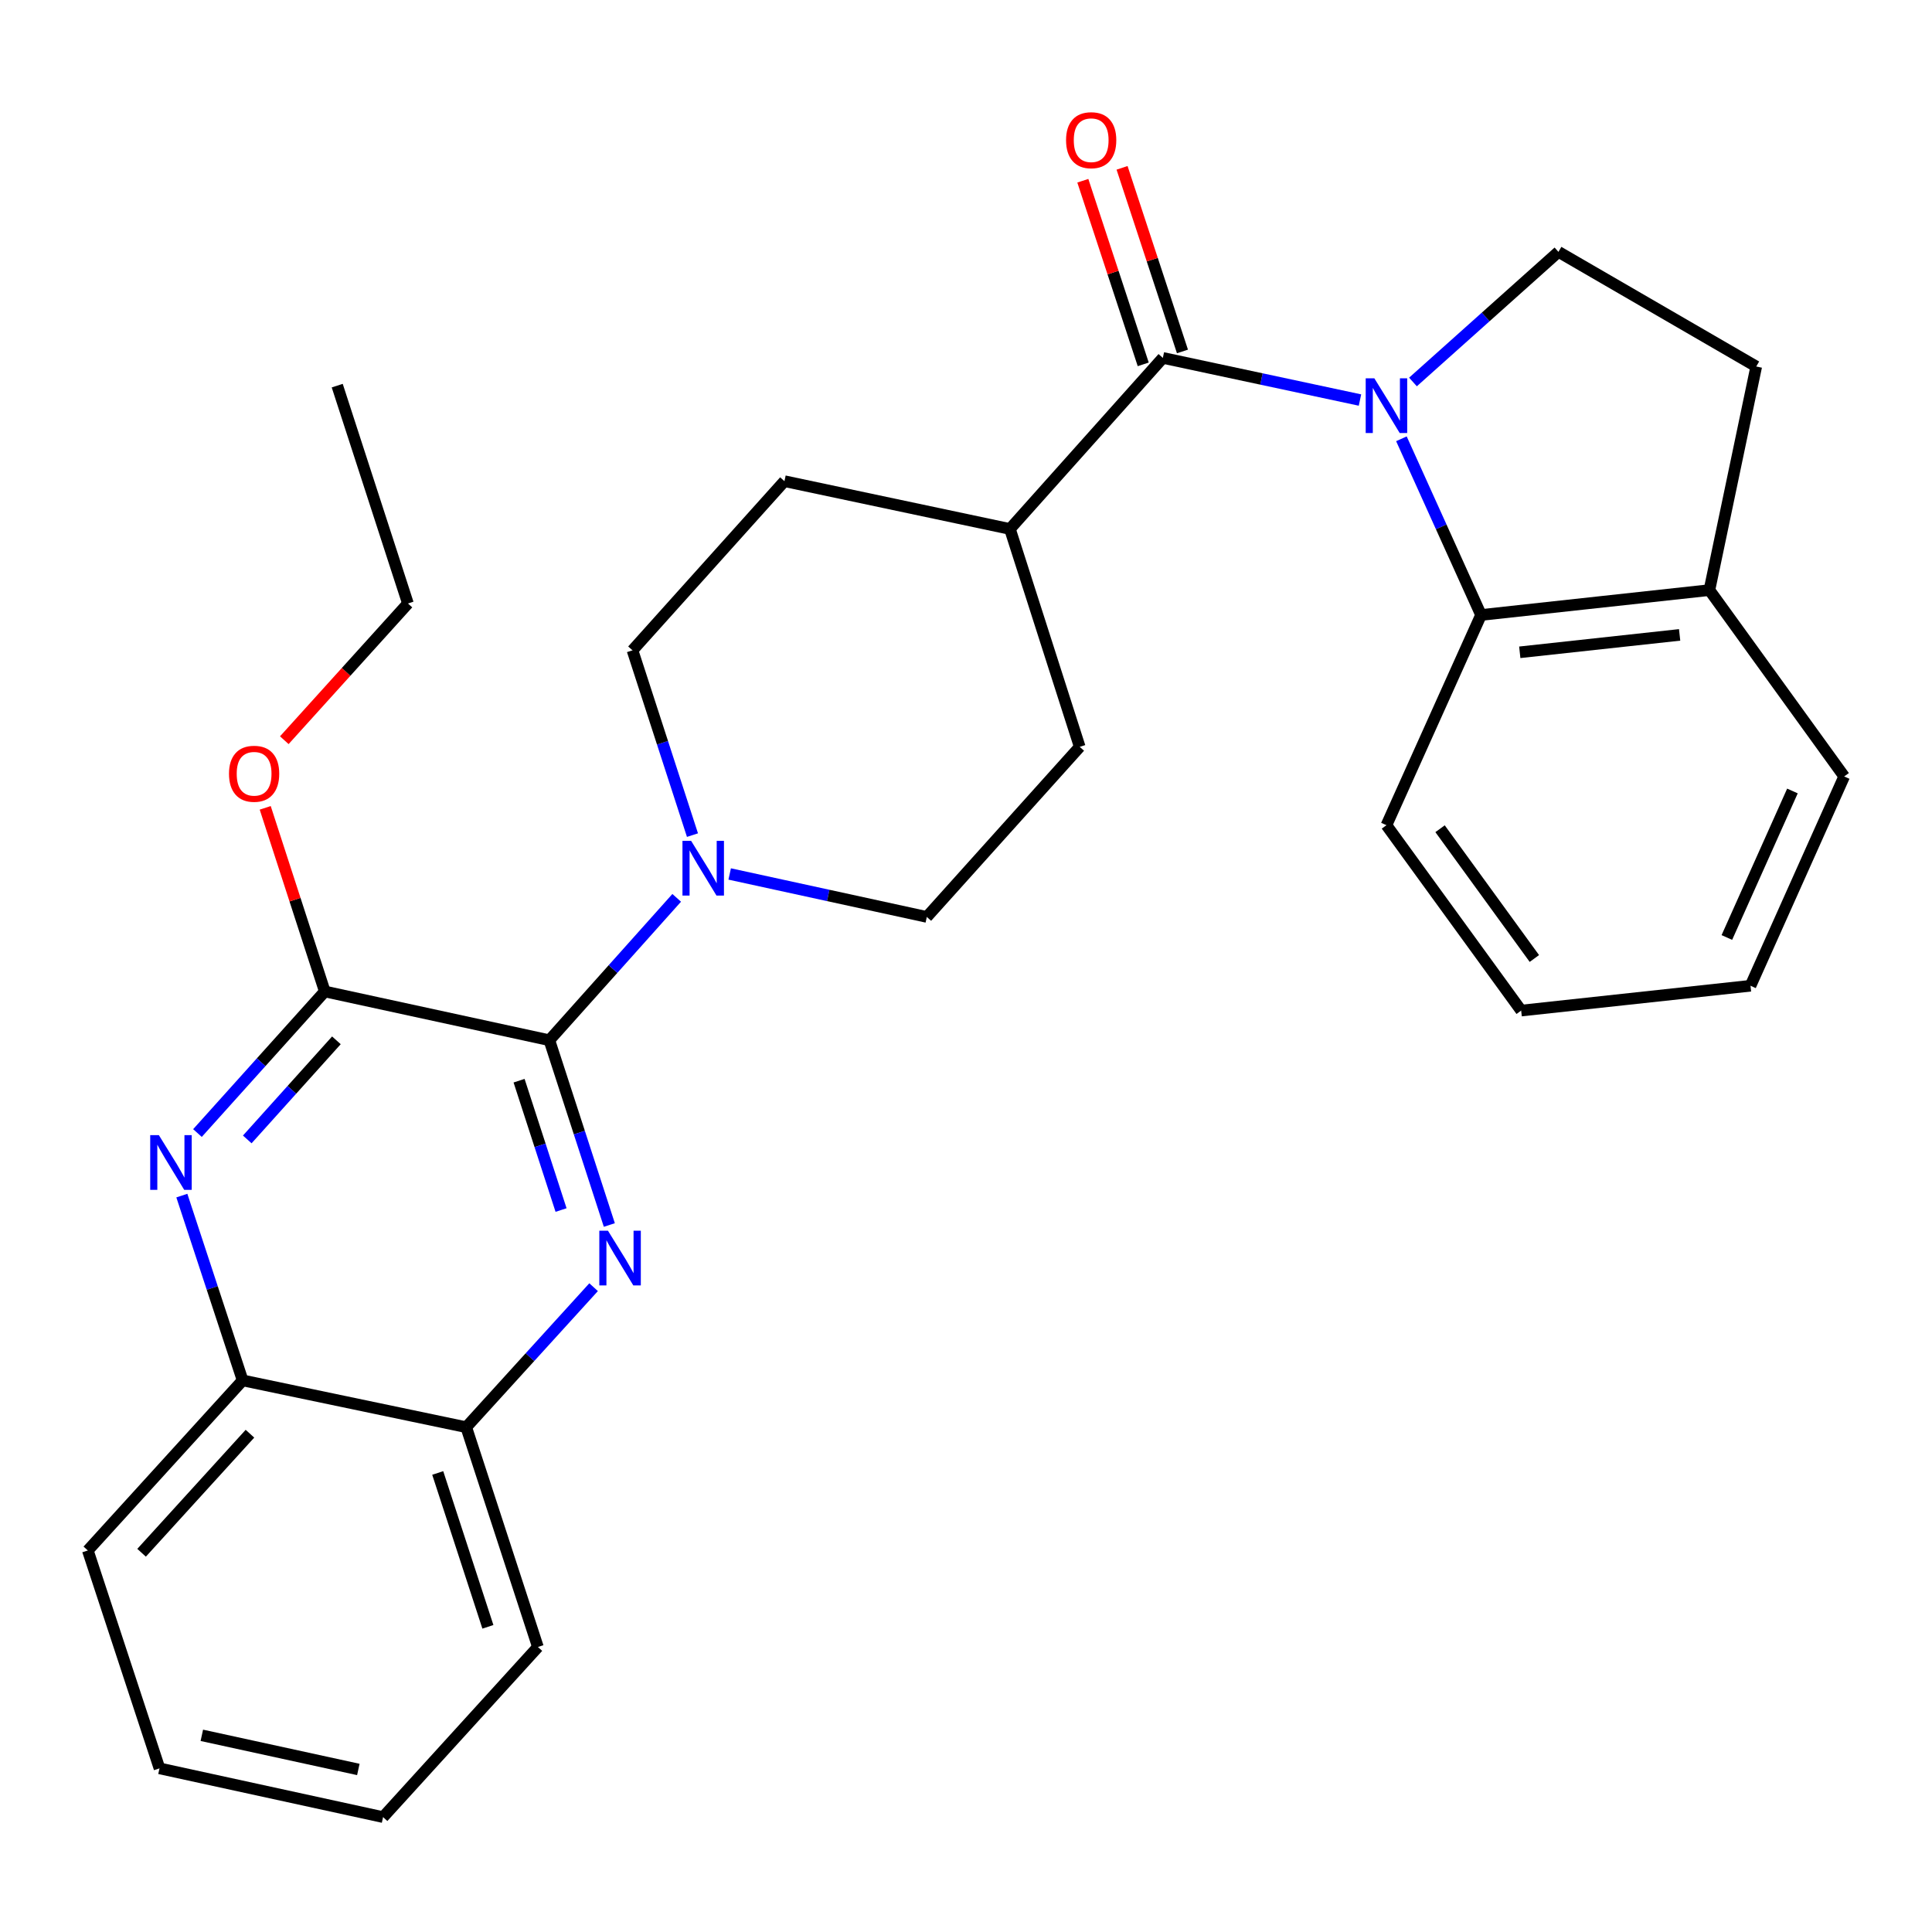 <?xml version='1.0' encoding='iso-8859-1'?>
<svg version='1.1' baseProfile='full'
              xmlns='http://www.w3.org/2000/svg'
                      xmlns:rdkit='http://www.rdkit.org/xml'
                      xmlns:xlink='http://www.w3.org/1999/xlink'
                  xml:space='preserve'
width='1000px' height='1000px' viewBox='0 0 1000 1000'>
<!-- END OF HEADER -->
<rect style='opacity:1.0;fill:#FFFFFF;stroke:none' width='1000' height='1000' x='0' y='0'> </rect>
<path class='bond-2' d='M 703.925,207.059 L 652.907,196.154' style='fill:none;fill-rule:evenodd;stroke:#0000FF;stroke-width:6px;stroke-linecap:butt;stroke-linejoin:miter;stroke-opacity:1' />
<path class='bond-2' d='M 652.907,196.154 L 601.889,185.25' style='fill:none;fill-rule:evenodd;stroke:#000000;stroke-width:6px;stroke-linecap:butt;stroke-linejoin:miter;stroke-opacity:1' />
<path class='bond-6' d='M 725.368,227.118 L 745.976,272.715' style='fill:none;fill-rule:evenodd;stroke:#0000FF;stroke-width:6px;stroke-linecap:butt;stroke-linejoin:miter;stroke-opacity:1' />
<path class='bond-6' d='M 745.976,272.715 L 766.585,318.312' style='fill:none;fill-rule:evenodd;stroke:#000000;stroke-width:6px;stroke-linecap:butt;stroke-linejoin:miter;stroke-opacity:1' />
<path class='bond-7' d='M 731.35,197.71 L 769.001,164.037' style='fill:none;fill-rule:evenodd;stroke:#0000FF;stroke-width:6px;stroke-linecap:butt;stroke-linejoin:miter;stroke-opacity:1' />
<path class='bond-7' d='M 769.001,164.037 L 806.652,130.363' style='fill:none;fill-rule:evenodd;stroke:#000000;stroke-width:6px;stroke-linecap:butt;stroke-linejoin:miter;stroke-opacity:1' />
<path class='bond-0' d='M 284.347,538.418 L 317.301,501.571' style='fill:none;fill-rule:evenodd;stroke:#000000;stroke-width:6px;stroke-linecap:butt;stroke-linejoin:miter;stroke-opacity:1' />
<path class='bond-0' d='M 317.301,501.571 L 350.256,464.725' style='fill:none;fill-rule:evenodd;stroke:#0000FF;stroke-width:6px;stroke-linecap:butt;stroke-linejoin:miter;stroke-opacity:1' />
<path class='bond-1' d='M 284.347,538.418 L 299.868,586.239' style='fill:none;fill-rule:evenodd;stroke:#000000;stroke-width:6px;stroke-linecap:butt;stroke-linejoin:miter;stroke-opacity:1' />
<path class='bond-1' d='M 299.868,586.239 L 315.389,634.06' style='fill:none;fill-rule:evenodd;stroke:#0000FF;stroke-width:6px;stroke-linecap:butt;stroke-linejoin:miter;stroke-opacity:1' />
<path class='bond-1' d='M 268.672,559.363 L 279.537,592.838' style='fill:none;fill-rule:evenodd;stroke:#000000;stroke-width:6px;stroke-linecap:butt;stroke-linejoin:miter;stroke-opacity:1' />
<path class='bond-1' d='M 279.537,592.838 L 290.401,626.313' style='fill:none;fill-rule:evenodd;stroke:#0000FF;stroke-width:6px;stroke-linecap:butt;stroke-linejoin:miter;stroke-opacity:1' />
<path class='bond-3' d='M 284.347,538.418 L 168.113,513.183' style='fill:none;fill-rule:evenodd;stroke:#000000;stroke-width:6px;stroke-linecap:butt;stroke-linejoin:miter;stroke-opacity:1' />
<path class='bond-8' d='M 307.248,666.243 L 274.286,702.479' style='fill:none;fill-rule:evenodd;stroke:#0000FF;stroke-width:6px;stroke-linecap:butt;stroke-linejoin:miter;stroke-opacity:1' />
<path class='bond-8' d='M 274.286,702.479 L 241.323,738.716' style='fill:none;fill-rule:evenodd;stroke:#000000;stroke-width:6px;stroke-linecap:butt;stroke-linejoin:miter;stroke-opacity:1' />
<path class='bond-10' d='M 601.889,185.25 L 522.741,273.792' style='fill:none;fill-rule:evenodd;stroke:#000000;stroke-width:6px;stroke-linecap:butt;stroke-linejoin:miter;stroke-opacity:1' />
<path class='bond-12' d='M 612.041,181.91 L 596.408,134.391' style='fill:none;fill-rule:evenodd;stroke:#000000;stroke-width:6px;stroke-linecap:butt;stroke-linejoin:miter;stroke-opacity:1' />
<path class='bond-12' d='M 596.408,134.391 L 580.775,86.872' style='fill:none;fill-rule:evenodd;stroke:#FF0000;stroke-width:6px;stroke-linecap:butt;stroke-linejoin:miter;stroke-opacity:1' />
<path class='bond-12' d='M 591.736,188.59 L 576.104,141.071' style='fill:none;fill-rule:evenodd;stroke:#000000;stroke-width:6px;stroke-linecap:butt;stroke-linejoin:miter;stroke-opacity:1' />
<path class='bond-12' d='M 576.104,141.071 L 560.471,93.552' style='fill:none;fill-rule:evenodd;stroke:#FF0000;stroke-width:6px;stroke-linecap:butt;stroke-linejoin:miter;stroke-opacity:1' />
<path class='bond-4' d='M 168.113,513.183 L 135.16,549.822' style='fill:none;fill-rule:evenodd;stroke:#000000;stroke-width:6px;stroke-linecap:butt;stroke-linejoin:miter;stroke-opacity:1' />
<path class='bond-4' d='M 135.16,549.822 L 102.207,586.461' style='fill:none;fill-rule:evenodd;stroke:#0000FF;stroke-width:6px;stroke-linecap:butt;stroke-linejoin:miter;stroke-opacity:1' />
<path class='bond-4' d='M 174.12,538.469 L 151.053,564.116' style='fill:none;fill-rule:evenodd;stroke:#000000;stroke-width:6px;stroke-linecap:butt;stroke-linejoin:miter;stroke-opacity:1' />
<path class='bond-4' d='M 151.053,564.116 L 127.986,589.763' style='fill:none;fill-rule:evenodd;stroke:#0000FF;stroke-width:6px;stroke-linecap:butt;stroke-linejoin:miter;stroke-opacity:1' />
<path class='bond-18' d='M 168.113,513.183 L 152.695,465.662' style='fill:none;fill-rule:evenodd;stroke:#000000;stroke-width:6px;stroke-linecap:butt;stroke-linejoin:miter;stroke-opacity:1' />
<path class='bond-18' d='M 152.695,465.662 L 137.276,418.14' style='fill:none;fill-rule:evenodd;stroke:#FF0000;stroke-width:6px;stroke-linecap:butt;stroke-linejoin:miter;stroke-opacity:1' />
<path class='bond-9' d='M 94.124,618.84 L 109.856,666.665' style='fill:none;fill-rule:evenodd;stroke:#0000FF;stroke-width:6px;stroke-linecap:butt;stroke-linejoin:miter;stroke-opacity:1' />
<path class='bond-9' d='M 109.856,666.665 L 125.588,714.491' style='fill:none;fill-rule:evenodd;stroke:#000000;stroke-width:6px;stroke-linecap:butt;stroke-linejoin:miter;stroke-opacity:1' />
<path class='bond-5' d='M 358.424,432.254 L 342.903,384.432' style='fill:none;fill-rule:evenodd;stroke:#0000FF;stroke-width:6px;stroke-linecap:butt;stroke-linejoin:miter;stroke-opacity:1' />
<path class='bond-5' d='M 342.903,384.432 L 327.383,336.611' style='fill:none;fill-rule:evenodd;stroke:#000000;stroke-width:6px;stroke-linecap:butt;stroke-linejoin:miter;stroke-opacity:1' />
<path class='bond-31' d='M 377.683,452.364 L 428.7,463.482' style='fill:none;fill-rule:evenodd;stroke:#0000FF;stroke-width:6px;stroke-linecap:butt;stroke-linejoin:miter;stroke-opacity:1' />
<path class='bond-31' d='M 428.7,463.482 L 479.717,474.601' style='fill:none;fill-rule:evenodd;stroke:#000000;stroke-width:6px;stroke-linecap:butt;stroke-linejoin:miter;stroke-opacity:1' />
<path class='bond-11' d='M 766.585,318.312 L 884.791,305.439' style='fill:none;fill-rule:evenodd;stroke:#000000;stroke-width:6px;stroke-linecap:butt;stroke-linejoin:miter;stroke-opacity:1' />
<path class='bond-11' d='M 786.63,337.63 L 869.374,328.619' style='fill:none;fill-rule:evenodd;stroke:#000000;stroke-width:6px;stroke-linecap:butt;stroke-linejoin:miter;stroke-opacity:1' />
<path class='bond-19' d='M 766.585,318.312 L 717.624,427.124' style='fill:none;fill-rule:evenodd;stroke:#000000;stroke-width:6px;stroke-linecap:butt;stroke-linejoin:miter;stroke-opacity:1' />
<path class='bond-15' d='M 806.652,130.363 L 909.028,189.704' style='fill:none;fill-rule:evenodd;stroke:#000000;stroke-width:6px;stroke-linecap:butt;stroke-linejoin:miter;stroke-opacity:1' />
<path class='bond-20' d='M 241.323,738.716 L 278.421,852.48' style='fill:none;fill-rule:evenodd;stroke:#000000;stroke-width:6px;stroke-linecap:butt;stroke-linejoin:miter;stroke-opacity:1' />
<path class='bond-20' d='M 226.566,762.407 L 252.535,842.042' style='fill:none;fill-rule:evenodd;stroke:#000000;stroke-width:6px;stroke-linecap:butt;stroke-linejoin:miter;stroke-opacity:1' />
<path class='bond-32' d='M 241.323,738.716 L 125.588,714.491' style='fill:none;fill-rule:evenodd;stroke:#000000;stroke-width:6px;stroke-linecap:butt;stroke-linejoin:miter;stroke-opacity:1' />
<path class='bond-21' d='M 125.588,714.491 L 45.455,802.521' style='fill:none;fill-rule:evenodd;stroke:#000000;stroke-width:6px;stroke-linecap:butt;stroke-linejoin:miter;stroke-opacity:1' />
<path class='bond-21' d='M 129.375,742.084 L 73.282,803.706' style='fill:none;fill-rule:evenodd;stroke:#000000;stroke-width:6px;stroke-linecap:butt;stroke-linejoin:miter;stroke-opacity:1' />
<path class='bond-16' d='M 522.741,273.792 L 558.865,386.57' style='fill:none;fill-rule:evenodd;stroke:#000000;stroke-width:6px;stroke-linecap:butt;stroke-linejoin:miter;stroke-opacity:1' />
<path class='bond-17' d='M 522.741,273.792 L 406.032,249.056' style='fill:none;fill-rule:evenodd;stroke:#000000;stroke-width:6px;stroke-linecap:butt;stroke-linejoin:miter;stroke-opacity:1' />
<path class='bond-22' d='M 884.791,305.439 L 954.545,401.889' style='fill:none;fill-rule:evenodd;stroke:#000000;stroke-width:6px;stroke-linecap:butt;stroke-linejoin:miter;stroke-opacity:1' />
<path class='bond-29' d='M 884.791,305.439 L 909.028,189.704' style='fill:none;fill-rule:evenodd;stroke:#000000;stroke-width:6px;stroke-linecap:butt;stroke-linejoin:miter;stroke-opacity:1' />
<path class='bond-13' d='M 327.383,336.611 L 406.032,249.056' style='fill:none;fill-rule:evenodd;stroke:#000000;stroke-width:6px;stroke-linecap:butt;stroke-linejoin:miter;stroke-opacity:1' />
<path class='bond-14' d='M 479.717,474.601 L 558.865,386.57' style='fill:none;fill-rule:evenodd;stroke:#000000;stroke-width:6px;stroke-linecap:butt;stroke-linejoin:miter;stroke-opacity:1' />
<path class='bond-23' d='M 147.158,383.129 L 179.153,347.745' style='fill:none;fill-rule:evenodd;stroke:#FF0000;stroke-width:6px;stroke-linecap:butt;stroke-linejoin:miter;stroke-opacity:1' />
<path class='bond-23' d='M 179.153,347.745 L 211.149,312.362' style='fill:none;fill-rule:evenodd;stroke:#000000;stroke-width:6px;stroke-linecap:butt;stroke-linejoin:miter;stroke-opacity:1' />
<path class='bond-24' d='M 717.624,427.124 L 787.355,523.075' style='fill:none;fill-rule:evenodd;stroke:#000000;stroke-width:6px;stroke-linecap:butt;stroke-linejoin:miter;stroke-opacity:1' />
<path class='bond-24' d='M 745.375,428.95 L 794.187,496.116' style='fill:none;fill-rule:evenodd;stroke:#000000;stroke-width:6px;stroke-linecap:butt;stroke-linejoin:miter;stroke-opacity:1' />
<path class='bond-27' d='M 278.421,852.48 L 198.276,940.534' style='fill:none;fill-rule:evenodd;stroke:#000000;stroke-width:6px;stroke-linecap:butt;stroke-linejoin:miter;stroke-opacity:1' />
<path class='bond-26' d='M 45.455,802.521 L 82.552,915.3' style='fill:none;fill-rule:evenodd;stroke:#000000;stroke-width:6px;stroke-linecap:butt;stroke-linejoin:miter;stroke-opacity:1' />
<path class='bond-30' d='M 954.545,401.889 L 906.059,510.226' style='fill:none;fill-rule:evenodd;stroke:#000000;stroke-width:6px;stroke-linecap:butt;stroke-linejoin:miter;stroke-opacity:1' />
<path class='bond-30' d='M 927.762,409.408 L 893.822,485.244' style='fill:none;fill-rule:evenodd;stroke:#000000;stroke-width:6px;stroke-linecap:butt;stroke-linejoin:miter;stroke-opacity:1' />
<path class='bond-25' d='M 211.149,312.362 L 174.549,199.607' style='fill:none;fill-rule:evenodd;stroke:#000000;stroke-width:6px;stroke-linecap:butt;stroke-linejoin:miter;stroke-opacity:1' />
<path class='bond-28' d='M 787.355,523.075 L 906.059,510.226' style='fill:none;fill-rule:evenodd;stroke:#000000;stroke-width:6px;stroke-linecap:butt;stroke-linejoin:miter;stroke-opacity:1' />
<path class='bond-33' d='M 82.552,915.3 L 198.276,940.534' style='fill:none;fill-rule:evenodd;stroke:#000000;stroke-width:6px;stroke-linecap:butt;stroke-linejoin:miter;stroke-opacity:1' />
<path class='bond-33' d='M 104.465,898.2 L 185.472,915.865' style='fill:none;fill-rule:evenodd;stroke:#000000;stroke-width:6px;stroke-linecap:butt;stroke-linejoin:miter;stroke-opacity:1' />
<path  class='atom-0' d='M 711.364 195.826
L 720.644 210.826
Q 721.564 212.306, 723.044 214.986
Q 724.524 217.666, 724.604 217.826
L 724.604 195.826
L 728.364 195.826
L 728.364 224.146
L 724.484 224.146
L 714.524 207.746
Q 713.364 205.826, 712.124 203.626
Q 710.924 201.426, 710.564 200.746
L 710.564 224.146
L 706.884 224.146
L 706.884 195.826
L 711.364 195.826
' fill='#0000FF'/>
<path  class='atom-2' d='M 314.686 637.024
L 323.966 652.024
Q 324.886 653.504, 326.366 656.184
Q 327.846 658.864, 327.926 659.024
L 327.926 637.024
L 331.686 637.024
L 331.686 665.344
L 327.806 665.344
L 317.846 648.944
Q 316.686 647.024, 315.446 644.824
Q 314.246 642.624, 313.886 641.944
L 313.886 665.344
L 310.206 665.344
L 310.206 637.024
L 314.686 637.024
' fill='#0000FF'/>
<path  class='atom-5' d='M 82.23 587.552
L 91.51 602.552
Q 92.43 604.032, 93.91 606.712
Q 95.39 609.392, 95.47 609.552
L 95.47 587.552
L 99.23 587.552
L 99.23 615.872
L 95.35 615.872
L 85.39 599.472
Q 84.23 597.552, 82.99 595.352
Q 81.79 593.152, 81.43 592.472
L 81.43 615.872
L 77.75 615.872
L 77.75 587.552
L 82.23 587.552
' fill='#0000FF'/>
<path  class='atom-6' d='M 357.722 435.218
L 367.002 450.218
Q 367.922 451.698, 369.402 454.378
Q 370.882 457.058, 370.962 457.218
L 370.962 435.218
L 374.722 435.218
L 374.722 463.538
L 370.842 463.538
L 360.882 447.138
Q 359.722 445.218, 358.482 443.018
Q 357.282 440.818, 356.922 440.138
L 356.922 463.538
L 353.242 463.538
L 353.242 435.218
L 357.722 435.218
' fill='#0000FF'/>
<path  class='atom-13' d='M 551.791 72.564
Q 551.791 65.764, 555.151 61.964
Q 558.511 58.164, 564.791 58.164
Q 571.071 58.164, 574.431 61.964
Q 577.791 65.764, 577.791 72.564
Q 577.791 79.444, 574.391 83.364
Q 570.991 87.244, 564.791 87.244
Q 558.551 87.244, 555.151 83.364
Q 551.791 79.484, 551.791 72.564
M 564.791 84.044
Q 569.111 84.044, 571.431 81.164
Q 573.791 78.244, 573.791 72.564
Q 573.791 67.004, 571.431 64.204
Q 569.111 61.364, 564.791 61.364
Q 560.471 61.364, 558.111 64.164
Q 555.791 66.964, 555.791 72.564
Q 555.791 78.284, 558.111 81.164
Q 560.471 84.044, 564.791 84.044
' fill='#FF0000'/>
<path  class='atom-19' d='M 118.526 400.496
Q 118.526 393.696, 121.886 389.896
Q 125.246 386.096, 131.526 386.096
Q 137.806 386.096, 141.166 389.896
Q 144.526 393.696, 144.526 400.496
Q 144.526 407.376, 141.126 411.296
Q 137.726 415.176, 131.526 415.176
Q 125.286 415.176, 121.886 411.296
Q 118.526 407.416, 118.526 400.496
M 131.526 411.976
Q 135.846 411.976, 138.166 409.096
Q 140.526 406.176, 140.526 400.496
Q 140.526 394.936, 138.166 392.136
Q 135.846 389.296, 131.526 389.296
Q 127.206 389.296, 124.846 392.096
Q 122.526 394.896, 122.526 400.496
Q 122.526 406.216, 124.846 409.096
Q 127.206 411.976, 131.526 411.976
' fill='#FF0000'/>
</svg>
